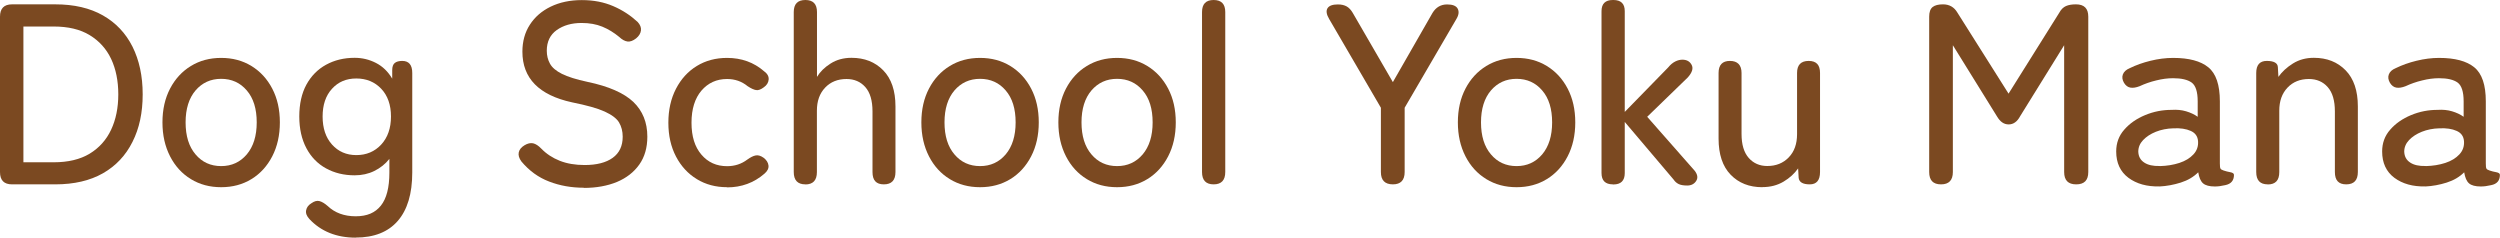 <?xml version="1.0" encoding="UTF-8"?><svg id="_レイヤー_2" xmlns="http://www.w3.org/2000/svg" viewBox="0 0 281.92 26.8"><defs><style>.cls-1{fill:#7b4921;}</style></defs><g id="_レイヤー_1-2"><path class="cls-1" d="M1.36,20.79c-.91,0-1.36-.46-1.36-1.39V1.88C0,.96.45.49,1.36.49h4.87c2.13,0,3.92.42,5.38,1.25,1.46.83,2.57,2.01,3.33,3.52.76,1.52,1.15,3.31,1.15,5.38s-.38,3.84-1.15,5.36c-.76,1.53-1.88,2.71-3.33,3.54-1.46.83-3.25,1.25-5.38,1.25H1.36ZM2.64,18.3h3.42c1.62,0,2.97-.32,4.05-.97,1.07-.65,1.88-1.55,2.42-2.7.54-1.15.81-2.48.81-3.99s-.27-2.86-.81-4c-.54-1.14-1.35-2.03-2.42-2.68-1.07-.65-2.42-.97-4.05-.97h-3.42v15.31Z"/><path class="cls-1" d="M24.94,21.11c-1.28,0-2.41-.3-3.41-.91-1-.61-1.78-1.46-2.35-2.57s-.86-2.38-.86-3.83.29-2.72.86-3.81c.57-1.09,1.35-1.94,2.35-2.55,1-.61,2.13-.91,3.41-.91s2.41.3,3.41.91c1,.61,1.78,1.46,2.35,2.55.57,1.09.86,2.36.86,3.81s-.29,2.73-.86,3.83c-.57,1.1-1.35,1.96-2.35,2.57-1,.61-2.13.91-3.41.91ZM24.94,18.73c1.18,0,2.14-.44,2.89-1.32.74-.88,1.12-2.08,1.12-3.61s-.37-2.73-1.12-3.6c-.74-.87-1.71-1.31-2.89-1.31s-2.14.44-2.89,1.31c-.74.87-1.12,2.07-1.12,3.6s.37,2.73,1.12,3.61c.74.88,1.71,1.32,2.89,1.32Z"/><path class="cls-1" d="M40.12,26.8c-2.17,0-3.91-.7-5.22-2.09-.31-.33-.44-.66-.38-.99.06-.33.26-.6.61-.81.33-.23.63-.31.91-.23s.58.26.91.55c.81.77,1.87,1.16,3.16,1.16s2.2-.4,2.84-1.2c.64-.8.96-2.04.96-3.73v-1.54c-.46.58-1.03,1.03-1.7,1.36s-1.41.49-2.22.49c-1.2,0-2.27-.26-3.22-.78-.95-.52-1.69-1.28-2.22-2.28-.53-1-.8-2.19-.8-3.58s.27-2.61.8-3.58,1.27-1.73,2.22-2.25c.95-.52,2.02-.78,3.22-.78.85,0,1.65.19,2.41.58s1.36.98,1.83,1.77v-.96c0-.39.1-.66.29-.81.19-.15.47-.23.84-.23.75,0,1.13.45,1.13,1.36v11.22c0,2.4-.55,4.22-1.64,5.47-1.09,1.25-2.67,1.87-4.74,1.87ZM40.18,17.49c1.14,0,2.08-.4,2.81-1.19.73-.79,1.1-1.85,1.1-3.16s-.37-2.36-1.1-3.13c-.73-.77-1.67-1.16-2.81-1.16s-2.04.39-2.74,1.16c-.71.77-1.06,1.82-1.06,3.13s.35,2.37,1.06,3.16c.71.79,1.62,1.19,2.74,1.19Z"/><path class="cls-1" d="M65.85,21.17c-1.41,0-2.72-.23-3.93-.7-1.21-.46-2.25-1.22-3.12-2.26-.27-.37-.37-.71-.3-1.03.07-.32.29-.58.65-.8.35-.21.67-.28.97-.22.3.07.6.27.91.59.58.6,1.28,1.06,2.09,1.38.81.32,1.75.48,2.81.48,1.35,0,2.41-.27,3.16-.81.75-.54,1.13-1.33,1.13-2.38,0-.62-.14-1.15-.41-1.61-.27-.45-.81-.86-1.62-1.23-.81-.37-2.04-.71-3.68-1.04-3.73-.81-5.6-2.72-5.6-5.71,0-1.16.28-2.18.84-3.04.56-.87,1.34-1.55,2.35-2.04,1.01-.49,2.18-.74,3.51-.74s2.49.23,3.54.68,1.96,1.05,2.75,1.78c.29.31.42.63.38.96-.04.33-.22.63-.55.9-.35.27-.67.39-.97.35-.3-.04-.61-.21-.94-.52-.58-.48-1.21-.87-1.89-1.15-.68-.28-1.46-.42-2.35-.42-1.12,0-2.05.27-2.8.8-.74.53-1.12,1.31-1.12,2.33,0,.54.12,1.03.36,1.46.24.44.69.82,1.35,1.15.66.33,1.61.63,2.87.9,2.4.5,4.12,1.26,5.18,2.26,1.05,1.01,1.58,2.31,1.58,3.92,0,1.24-.3,2.29-.91,3.15-.61.86-1.45,1.51-2.52,1.96-1.07.44-2.32.67-3.73.67Z"/><path class="cls-1" d="M81.99,21.11c-1.28,0-2.41-.3-3.41-.91-1-.61-1.78-1.46-2.35-2.55s-.86-2.36-.86-3.81.29-2.73.86-3.83,1.35-1.96,2.35-2.57c1-.61,2.13-.91,3.41-.91,1.62,0,3.02.5,4.18,1.51.37.27.54.58.51.93-.03.35-.21.64-.54.87-.33.25-.62.36-.87.32-.25-.04-.57-.18-.96-.44-.66-.54-1.43-.81-2.32-.81-1.18,0-2.14.44-2.89,1.31-.74.87-1.12,2.08-1.12,3.62s.37,2.73,1.12,3.6c.74.87,1.71,1.3,2.89,1.3.87,0,1.63-.25,2.29-.75.35-.25.66-.41.93-.46.27-.06.57.03.9.26.33.25.51.54.55.87.04.33-.12.64-.46.93-1.18,1.02-2.58,1.54-4.21,1.54Z"/><path class="cls-1" d="M90.82,20.79c-.87,0-1.31-.46-1.31-1.39V1.36c0-.91.44-1.36,1.31-1.36s1.31.45,1.31,1.36v7.31c.35-.58.86-1.08,1.54-1.51s1.46-.64,2.35-.64c1.47,0,2.66.47,3.58,1.41.92.94,1.38,2.3,1.38,4.07v7.4c0,.93-.44,1.39-1.31,1.39s-1.28-.46-1.28-1.39v-6.84c0-1.22-.27-2.13-.81-2.74-.54-.61-1.25-.91-2.12-.91-.99,0-1.79.32-2.41.97-.62.65-.93,1.51-.93,2.6v6.93c0,.93-.44,1.39-1.31,1.39Z"/><path class="cls-1" d="M110.52,21.11c-1.28,0-2.41-.3-3.41-.91-1-.61-1.78-1.46-2.35-2.57s-.86-2.38-.86-3.83.29-2.72.86-3.81c.57-1.09,1.35-1.94,2.35-2.55,1-.61,2.13-.91,3.41-.91s2.41.3,3.41.91c1,.61,1.78,1.46,2.35,2.55.57,1.09.86,2.36.86,3.81s-.29,2.73-.86,3.83c-.57,1.1-1.35,1.96-2.35,2.57-1,.61-2.13.91-3.41.91ZM110.52,18.73c1.18,0,2.14-.44,2.89-1.32.74-.88,1.12-2.08,1.12-3.61s-.37-2.73-1.12-3.6c-.74-.87-1.71-1.31-2.89-1.31s-2.14.44-2.89,1.31c-.74.87-1.12,2.07-1.12,3.6s.37,2.73,1.12,3.61c.74.88,1.71,1.32,2.89,1.32Z"/><path class="cls-1" d="M125.97,21.11c-1.28,0-2.41-.3-3.41-.91-1-.61-1.78-1.46-2.35-2.57s-.86-2.38-.86-3.83.29-2.72.86-3.81c.57-1.09,1.35-1.94,2.35-2.55,1-.61,2.13-.91,3.41-.91s2.41.3,3.41.91c1,.61,1.78,1.46,2.35,2.55.57,1.09.86,2.36.86,3.81s-.29,2.73-.86,3.83c-.57,1.1-1.35,1.96-2.35,2.57-1,.61-2.13.91-3.41.91ZM125.97,18.73c1.18,0,2.14-.44,2.89-1.32.74-.88,1.12-2.08,1.12-3.61s-.37-2.73-1.12-3.6c-.74-.87-1.71-1.31-2.89-1.31s-2.14.44-2.89,1.31c-.74.87-1.12,2.07-1.12,3.6s.37,2.73,1.12,3.61c.74.88,1.71,1.32,2.89,1.32Z"/><path class="cls-1" d="M136.86,20.79c-.87,0-1.31-.46-1.31-1.39V1.36c0-.91.44-1.36,1.31-1.36s1.31.45,1.31,1.36v18.04c0,.93-.44,1.39-1.31,1.39Z"/><path class="cls-1" d="M157.08,20.79c-.91,0-1.36-.46-1.36-1.39v-7.25l-5.83-10c-.31-.52-.37-.93-.19-1.22.18-.29.58-.43,1.17-.43.41,0,.74.08,1,.23.26.15.49.4.68.73l4.52,7.8,4.47-7.8c.39-.64.94-.96,1.65-.96.62,0,1.02.16,1.19.48.17.32.13.71-.15,1.17l-5.83,10v7.25c0,.93-.45,1.39-1.33,1.39Z"/><path class="cls-1" d="M171.02,21.11c-1.28,0-2.41-.3-3.41-.91-1-.61-1.78-1.46-2.35-2.57s-.86-2.38-.86-3.83.29-2.72.86-3.81c.57-1.09,1.35-1.94,2.35-2.55,1-.61,2.13-.91,3.41-.91s2.41.3,3.41.91c1,.61,1.78,1.46,2.35,2.55.57,1.09.86,2.36.86,3.81s-.29,2.73-.86,3.83c-.57,1.1-1.35,1.96-2.35,2.57-1,.61-2.13.91-3.41.91ZM171.02,18.73c1.18,0,2.14-.44,2.89-1.32.74-.88,1.12-2.08,1.12-3.61s-.37-2.73-1.12-3.6c-.74-.87-1.71-1.31-2.89-1.31s-2.14.44-2.89,1.31c-.74.87-1.12,2.07-1.12,3.6s.37,2.73,1.12,3.61c.74.88,1.71,1.32,2.89,1.32Z"/><path class="cls-1" d="M181.88,20.79c-.85,0-1.28-.42-1.28-1.28V1.25c0-.83.43-1.25,1.28-1.25h.06c.85,0,1.28.42,1.28,1.25v11.37l4.9-5.02c.25-.31.52-.53.8-.67s.55-.2.8-.2c.48,0,.83.19,1.04.58s.07.86-.43,1.42l-4.58,4.44,5.36,6.09c.33.43.38.81.16,1.15-.22.34-.56.51-1,.51-.41,0-.73-.05-.96-.16s-.43-.28-.58-.51l-5.51-6.5v5.77c0,.85-.43,1.28-1.28,1.28h-.06Z"/><path class="cls-1" d="M198.73,21.11c-1.47,0-2.66-.47-3.57-1.41-.91-.94-1.36-2.3-1.36-4.07v-7.4c0-.91.43-1.36,1.28-1.36s1.31.45,1.31,1.36v6.87c0,1.2.27,2.1.81,2.71.54.61,1.24.91,2.09.91.99,0,1.79-.32,2.42-.97s.94-1.52.94-2.62v-6.9c0-.91.44-1.36,1.31-1.36s1.28.45,1.28,1.36v11.17c0,.93-.39,1.39-1.16,1.39s-1.19-.24-1.25-.73l-.06-1.07c-.41.58-.95,1.08-1.64,1.49s-1.48.62-2.39.62Z"/><path class="cls-1" d="M218.88,20.79c-.89,0-1.33-.46-1.33-1.39V1.88c0-.52.13-.88.39-1.09.26-.2.65-.3,1.17-.3.71,0,1.26.31,1.62.93l5.77,9.14,5.71-9.11c.21-.39.47-.64.77-.77.3-.13.67-.19,1.12-.19.93,0,1.39.46,1.39,1.39v17.52c0,.93-.45,1.39-1.36,1.39s-1.36-.46-1.36-1.39V5.1l-4.96,8c-.33.62-.76.93-1.3.93s-.97-.31-1.33-.93l-4.96-8v14.3c0,.93-.45,1.39-1.33,1.39Z"/><path class="cls-1" d="M243.52,21.02c-1.41.04-2.58-.29-3.5-.97-.92-.69-1.38-1.68-1.38-2.97,0-.95.3-1.77.91-2.46.61-.7,1.39-1.24,2.35-1.64.96-.4,1.95-.59,2.97-.59.6-.04,1.15.01,1.65.16s.94.35,1.31.62v-1.74c0-1.08-.23-1.79-.68-2.12-.46-.33-1.16-.49-2.1-.49-.6,0-1.23.08-1.9.25-.67.16-1.29.38-1.87.65-.41.16-.75.21-1.04.16-.29-.05-.53-.23-.72-.54-.19-.33-.24-.64-.13-.94.11-.3.36-.54.77-.71.71-.35,1.5-.63,2.36-.84.86-.21,1.71-.32,2.54-.32,1.78,0,3.1.35,3.97,1.06.87.71,1.3,1.99,1.3,3.84v6.99c0,.31.02.51.07.59.05.09.17.16.36.22.23.08.48.14.75.19.27.05.41.15.41.3,0,.64-.33,1.03-.99,1.16-.43.1-.81.15-1.16.15-.62,0-1.06-.12-1.33-.35-.27-.23-.45-.65-.55-1.25-.52.52-1.18.91-1.97,1.16-.79.25-1.6.4-2.41.44ZM243.55,18.73c.81-.02,1.55-.14,2.22-.36s1.19-.54,1.58-.96c.39-.42.56-.91.52-1.49-.04-.54-.31-.93-.83-1.16-.51-.23-1.17-.33-1.96-.29-.71.02-1.37.15-1.97.39-.6.24-1.08.56-1.44.94s-.54.82-.54,1.3c.02.54.24.95.67,1.23.42.28,1,.41,1.74.39Z"/><path class="cls-1" d="M255.73,20.79c-.87,0-1.3-.46-1.3-1.39v-11.17c0-.91.4-1.36,1.19-1.36s1.23.23,1.25.7l.06,1.1c.41-.58.95-1.08,1.64-1.51s1.47-.64,2.36-.64c1.47,0,2.66.47,3.58,1.41.92.94,1.38,2.3,1.38,4.07v7.4c0,.93-.44,1.39-1.31,1.39s-1.28-.46-1.28-1.39v-6.84c0-1.22-.27-2.13-.81-2.74s-1.25-.91-2.12-.91c-.99,0-1.79.32-2.41.97-.62.65-.93,1.51-.93,2.6v6.93c0,.93-.43,1.39-1.3,1.39Z"/><path class="cls-1" d="M273.51,21.02c-1.41.04-2.58-.29-3.5-.97-.92-.69-1.38-1.68-1.38-2.97,0-.95.3-1.77.91-2.46.61-.7,1.39-1.24,2.35-1.64.96-.4,1.95-.59,2.97-.59.6-.04,1.15.01,1.65.16s.94.35,1.31.62v-1.74c0-1.08-.23-1.79-.68-2.12-.46-.33-1.16-.49-2.1-.49-.6,0-1.23.08-1.9.25-.67.16-1.29.38-1.87.65-.41.16-.75.21-1.04.16-.29-.05-.53-.23-.72-.54-.19-.33-.24-.64-.13-.94.11-.3.36-.54.77-.71.71-.35,1.5-.63,2.36-.84.86-.21,1.71-.32,2.54-.32,1.78,0,3.1.35,3.97,1.06.87.71,1.3,1.99,1.3,3.84v6.99c0,.31.02.51.07.59.05.09.17.16.36.22.23.08.48.14.75.19.27.05.41.15.41.3,0,.64-.33,1.03-.99,1.16-.43.1-.81.15-1.16.15-.62,0-1.06-.12-1.33-.35-.27-.23-.45-.65-.55-1.25-.52.52-1.18.91-1.97,1.16-.79.25-1.6.4-2.41.44ZM273.54,18.73c.81-.02,1.55-.14,2.22-.36s1.19-.54,1.58-.96c.39-.42.56-.91.52-1.49-.04-.54-.31-.93-.83-1.16-.51-.23-1.17-.33-1.96-.29-.71.02-1.37.15-1.97.39-.6.24-1.08.56-1.44.94s-.54.82-.54,1.3c.02.54.24.95.67,1.23.42.28,1,.41,1.74.39Z"/></g></svg>